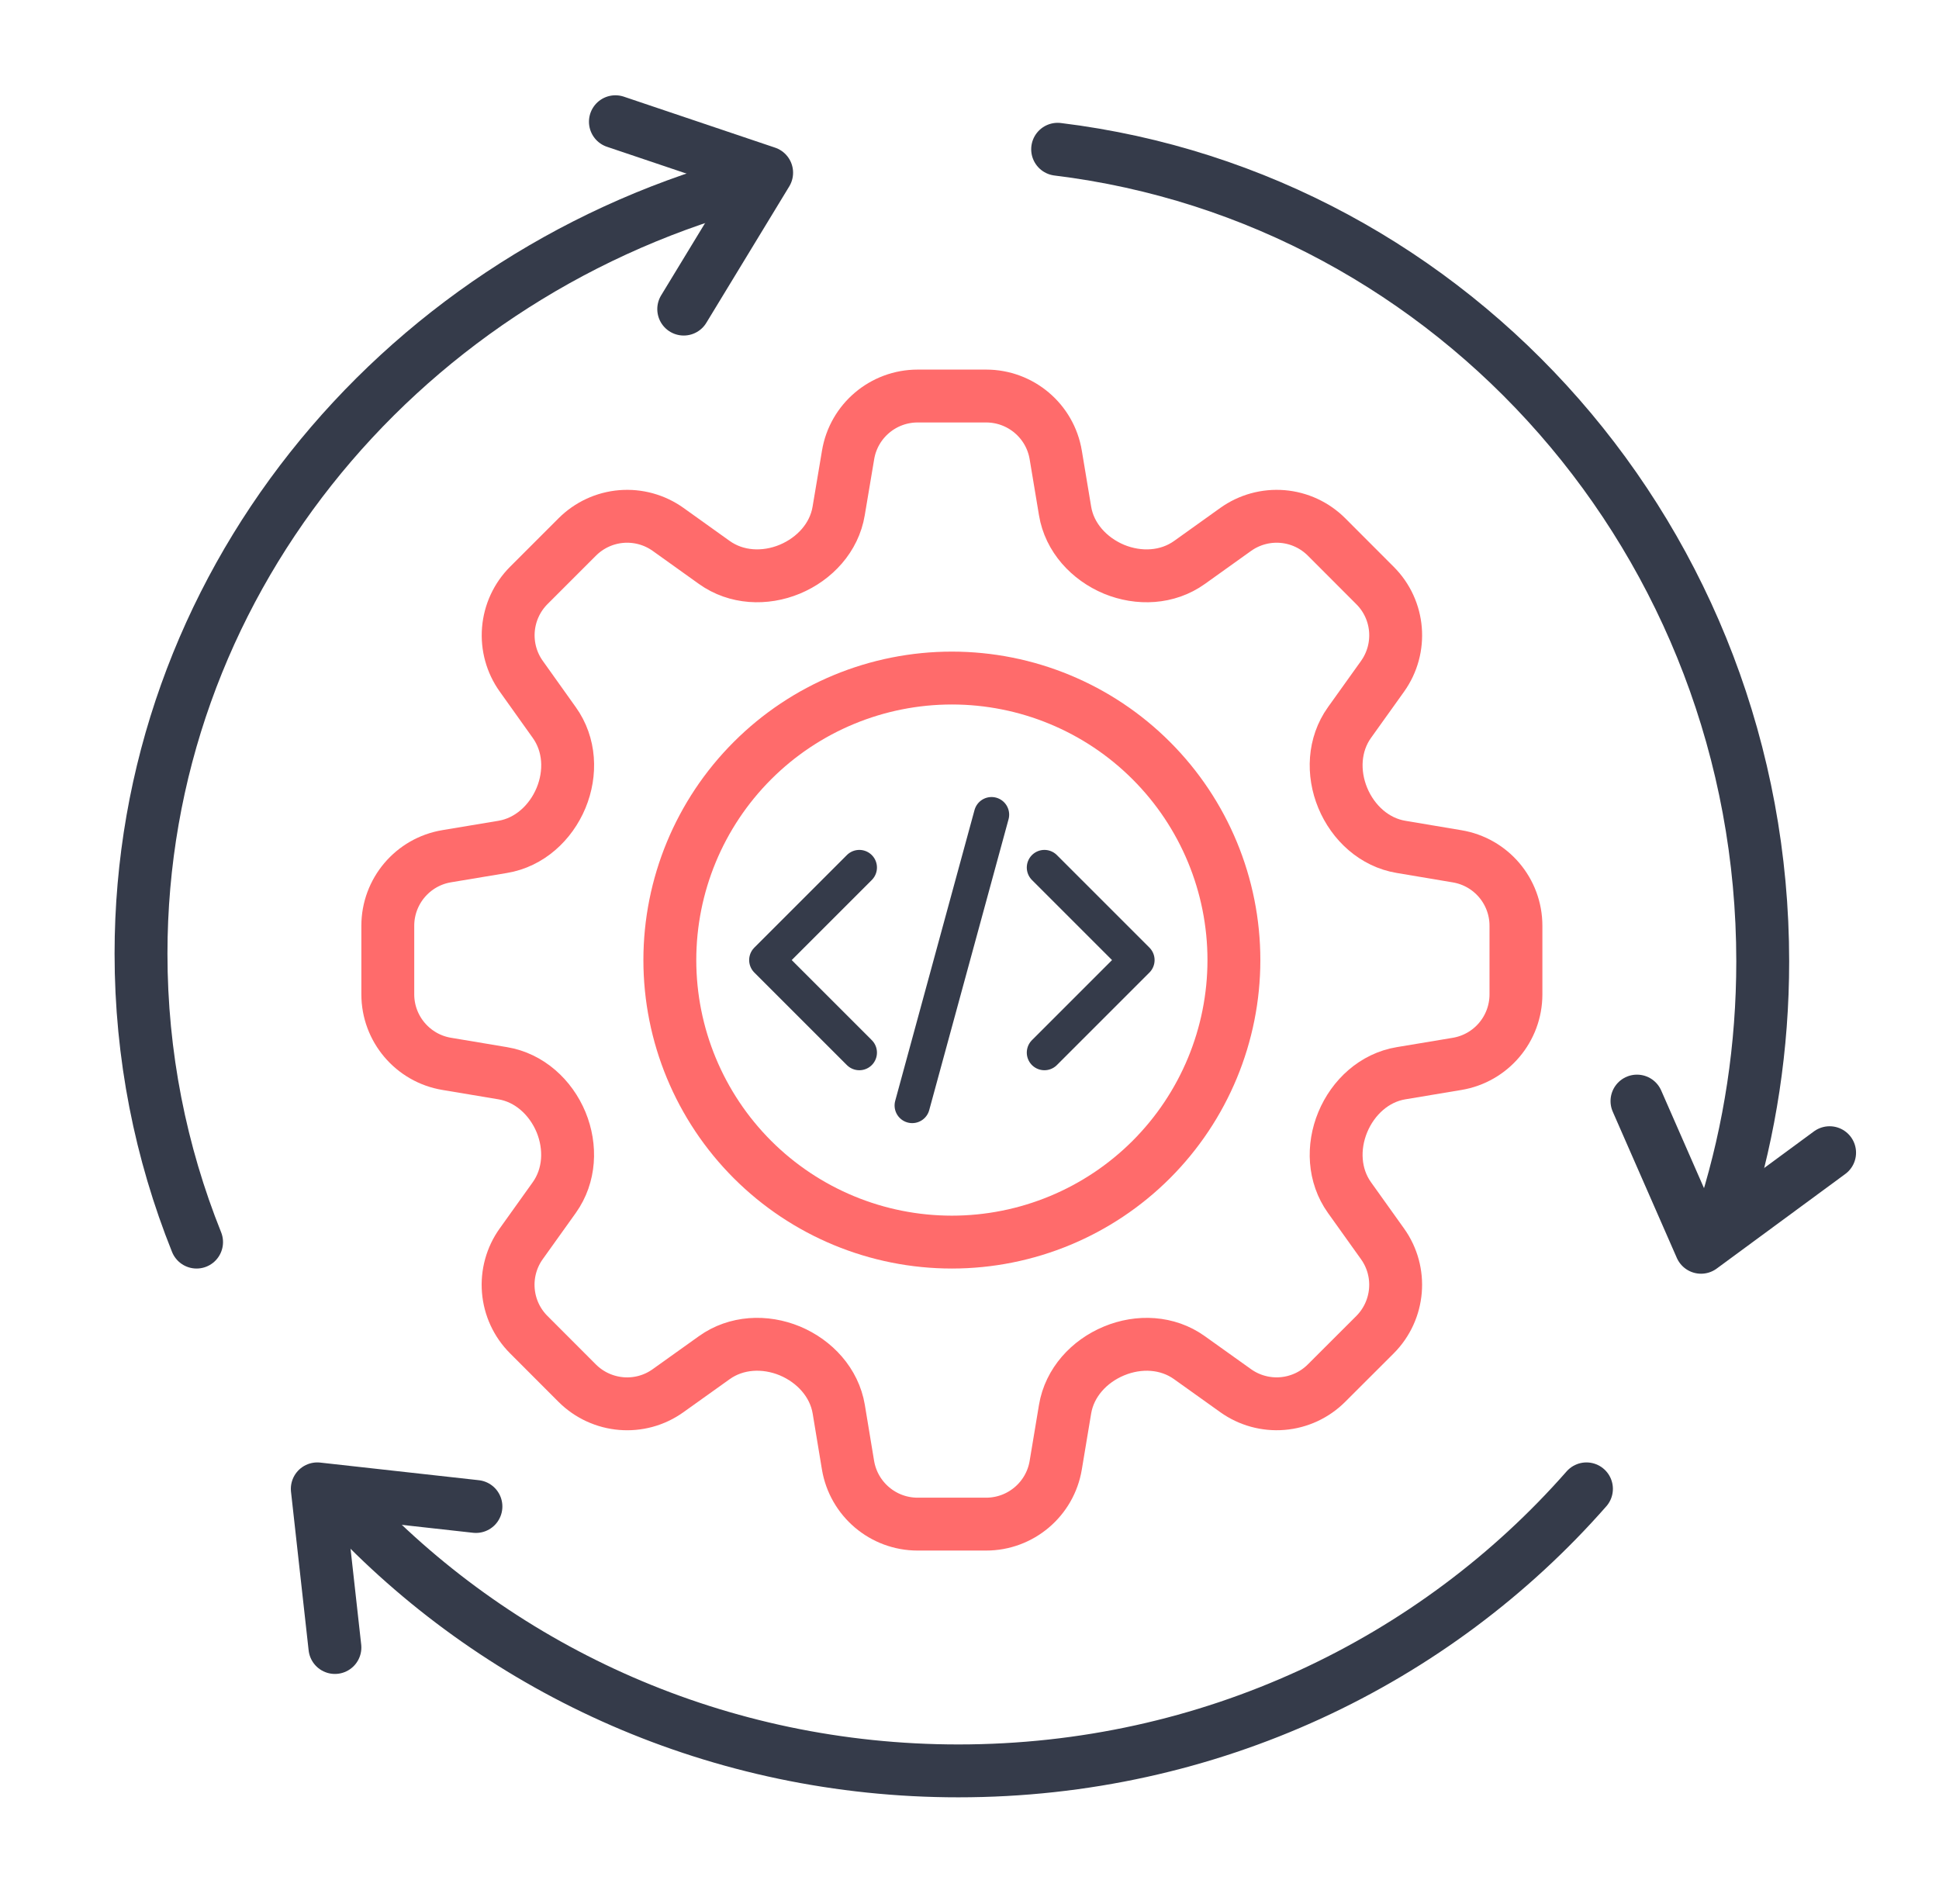 <?xml version="1.0" encoding="UTF-8"?>
<svg xmlns="http://www.w3.org/2000/svg" width="55" height="54" viewBox="0 0 55 54" fill="none">
  <path d="M24.056 12.905C24.216 11.941 25.052 11.234 26.029 11.234H27.972C28.95 11.234 29.786 11.941 29.946 12.905L30.211 14.494C30.335 15.248 30.893 15.852 31.597 16.147C32.305 16.439 33.117 16.4 33.74 15.955L35.05 15.018C35.435 14.743 35.906 14.613 36.378 14.652C36.85 14.691 37.293 14.897 37.628 15.232L39.002 16.608C39.695 17.299 39.784 18.389 39.215 19.186L38.278 20.496C37.834 21.118 37.795 21.929 38.088 22.636C38.381 23.342 38.986 23.898 39.741 24.023L41.329 24.29C42.294 24.45 43 25.283 43 26.261V28.206C43 29.184 42.294 30.019 41.329 30.179L39.74 30.444C38.986 30.569 38.381 31.125 38.088 31.831C37.795 32.538 37.834 33.349 38.278 33.971L39.215 35.283C39.784 36.078 39.693 37.168 39.002 37.861L37.626 39.235C37.291 39.57 36.849 39.775 36.377 39.814C35.905 39.853 35.435 39.724 35.05 39.449L33.738 38.512C33.116 38.067 32.305 38.028 31.599 38.322C30.892 38.615 30.337 39.219 30.211 39.973L29.946 41.562C29.786 42.526 28.95 43.234 27.972 43.234H26.028C25.05 43.234 24.216 42.526 24.054 41.562L23.791 39.973C23.665 39.219 23.108 38.615 22.403 38.32C21.695 38.028 20.884 38.067 20.262 38.512L18.95 39.449C18.156 40.018 17.066 39.927 16.372 39.235L14.998 37.859C14.663 37.525 14.458 37.082 14.419 36.61C14.38 36.138 14.509 35.667 14.785 35.282L15.722 33.971C16.166 33.349 16.205 32.538 15.914 31.831C15.62 31.125 15.014 30.569 14.26 30.444L12.671 30.178C11.708 30.018 11 29.182 11 28.206V26.261C11 25.283 11.708 24.448 12.671 24.288L14.26 24.023C15.014 23.898 15.62 23.342 15.914 22.636C16.207 21.929 16.168 21.118 15.722 20.496L14.787 19.184C14.511 18.799 14.382 18.328 14.421 17.856C14.46 17.384 14.665 16.941 15 16.606L16.374 15.232C16.709 14.897 17.152 14.691 17.624 14.652C18.096 14.613 18.567 14.743 18.952 15.018L20.262 15.955C20.884 16.4 21.697 16.439 22.403 16.146C23.108 15.852 23.665 15.248 23.789 14.494L24.056 12.905Z" stroke="#FF6B6B" stroke-width="1.5" stroke-linecap="round" stroke-linejoin="round"></path>
  <path d="M35 27.234C35 29.355 34.157 31.39 32.657 32.891C31.157 34.391 29.122 35.234 27 35.234C24.878 35.234 22.843 34.391 21.343 32.891C19.843 31.39 19 29.355 19 27.234C19 25.112 19.843 23.077 21.343 21.577C22.843 20.076 24.878 19.234 27 19.234C29.122 19.234 31.157 20.076 32.657 21.577C34.157 23.077 35 25.112 35 27.234Z" stroke="#FF6B6B" stroke-width="1.5" stroke-linecap="round" stroke-linejoin="round"></path>
  <path d="M29.625 24.609L32.25 27.234L29.625 29.859M24.375 29.859L21.75 27.234L24.375 24.609M28.125 23.109L25.875 31.359" stroke="#353B4A" stroke-linecap="round" stroke-linejoin="round"></path>
  <path d="M48.959 34.234C49.636 32.036 50 29.698 50 27.272C50 15.399 41.266 5.609 30 4.234" stroke="#353B4A" stroke-width="1.5" stroke-linecap="round"></path>
  <path d="M21 5.234C11.178 7.985 4 16.713 4 27.053C4 29.937 4.558 32.696 5.576 35.234" stroke="#353B4A" stroke-width="1.5" stroke-linecap="round"></path>
  <path d="M19.394 8.768L21.746 4.899L17.456 3.453" stroke="#353B4A" stroke-width="1.5" stroke-linecap="round" stroke-linejoin="round"></path>
  <path d="M10 42.92C14.281 47.419 20.396 50.234 27.186 50.234C34.315 50.234 40.701 47.13 45 42.234" stroke="#353B4A" stroke-width="1.5" stroke-linecap="round"></path>
  <path d="M13.5 42.734L9 42.234L9.5 46.734" stroke="#353B4A" stroke-width="1.5" stroke-linecap="round" stroke-linejoin="round"></path>
  <path d="M46.433 31.234L48.25 35.381L51.897 32.698" stroke="#353B4A" stroke-width="1.5" stroke-linecap="round" stroke-linejoin="round"></path>
</svg>
